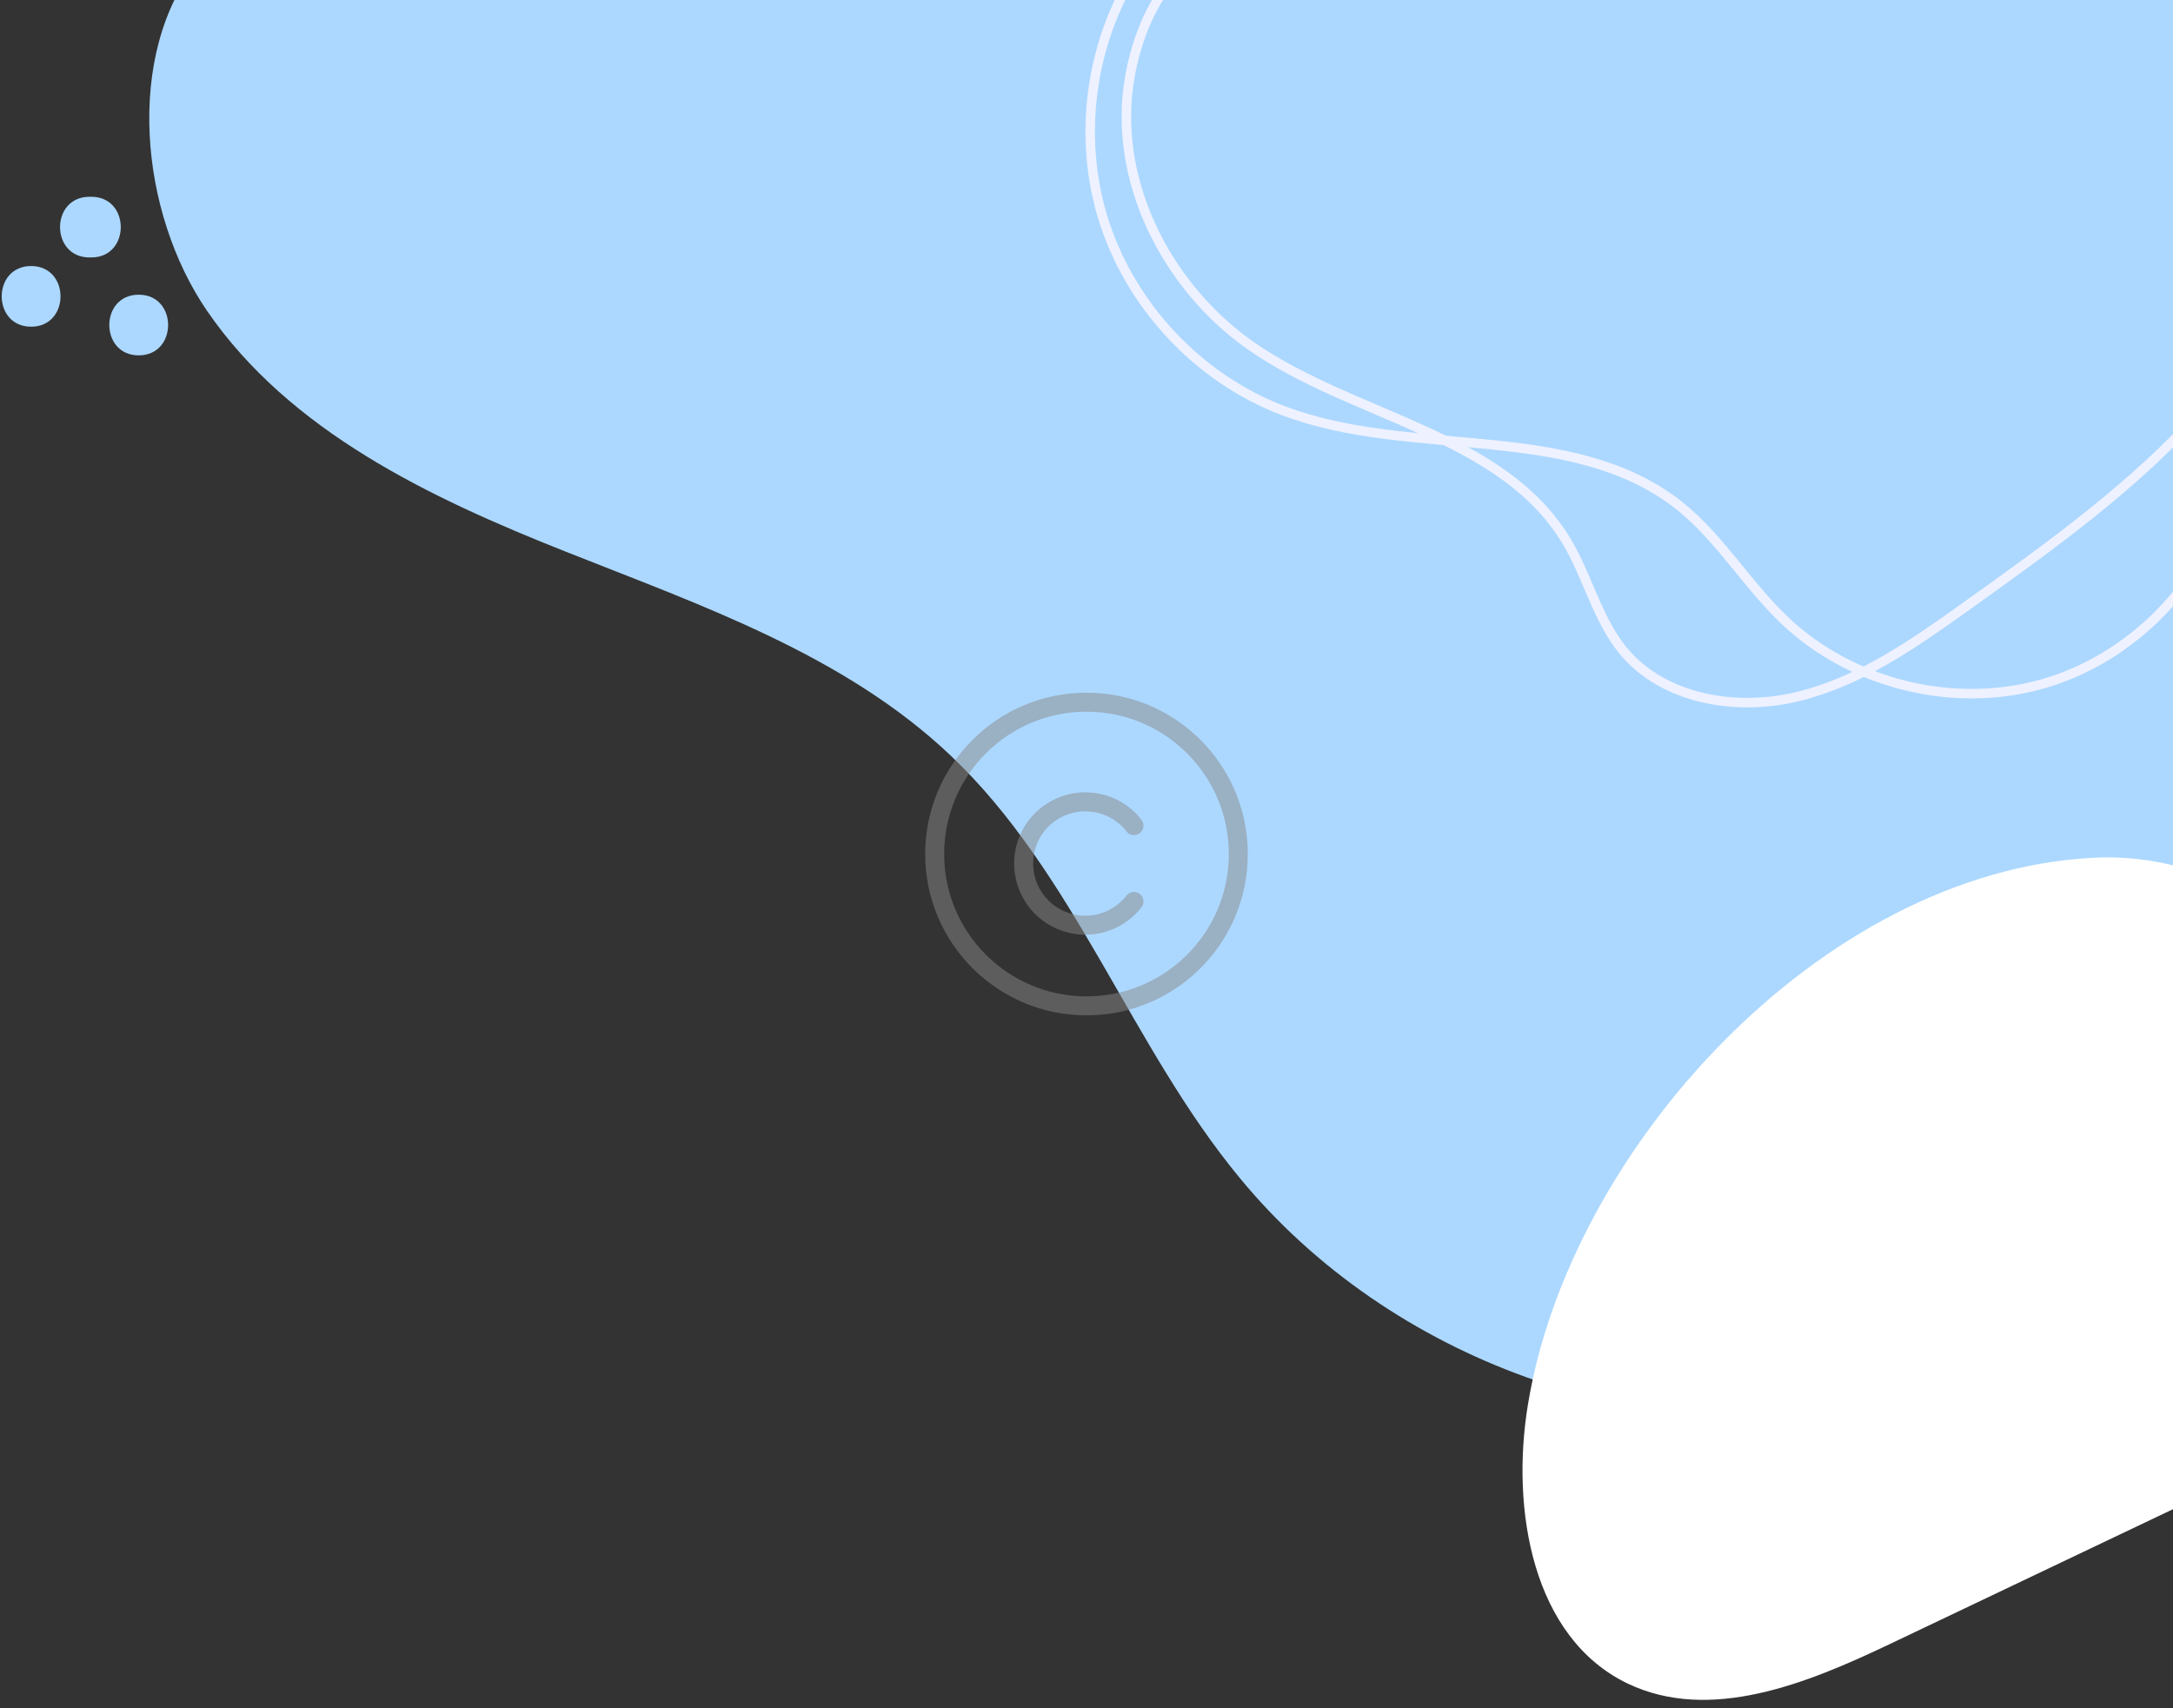 <svg xmlns="http://www.w3.org/2000/svg" width="458" height="360" viewBox="0 0 458 360" fill="none"><rect x="0" y="0" width="458" height="360" fill="#333333" stroke="none"/><g clip-path="url(#clip0_20129_2662)"><path fill-rule="evenodd" clip-rule="evenodd" d="M41.734 -7.953C26.212 11.577 29.438 44.797 43.649 65.535C61.086 90.903 90.517 104.896 119.242 116.271C147.867 127.647 178.003 138.015 200.379 159.256C226.585 184.121 238.377 220.563 261.357 248.347C293.006 286.702 346.223 305.828 395.006 296.366C443.789 286.903 486.121 249.253 501.038 201.939C505.775 187.041 507.892 171.538 510.008 156.136C517.467 102.379 513.435 46.005 520.087 -7.852H41.734V-7.953Z" fill="#ACD8FF"></path><path fill-rule="evenodd" clip-rule="evenodd" d="M19.257 41.475H18.854C10.589 41.475 10.589 54.26 18.854 54.26H19.257C27.522 54.26 27.522 41.475 19.257 41.475Z" fill="#ACD8FF"></path><path fill-rule="evenodd" clip-rule="evenodd" d="M29.236 62.112C20.971 62.112 20.971 74.897 29.236 74.897C37.501 74.897 37.501 62.112 29.236 62.112Z" fill="#ACD8FF"></path><path fill-rule="evenodd" clip-rule="evenodd" d="M6.558 56.072C-1.707 56.072 -1.707 68.857 6.558 68.857C14.823 68.857 14.823 56.072 6.558 56.072Z" fill="#ACD8FF"></path><path fill-rule="evenodd" clip-rule="evenodd" d="M322.034 296.064C318.405 318.11 322.941 345.189 343.099 354.854C360.435 363.108 380.795 354.854 398.131 346.599C416.979 337.639 435.927 328.579 454.775 319.62C467.172 313.781 479.67 307.741 489.649 298.278C530.57 259.119 498.821 177.678 440.967 180.799C383.617 183.92 330.802 242.408 322.034 296.064Z" fill="white"></path><path fill-rule="evenodd" clip-rule="evenodd" d="M238.175 16.006C234.244 37.65 245.735 60.401 263.776 72.984C285.547 88.084 316.792 91.507 330.298 114.258C334.632 121.607 336.648 130.365 341.99 137.009C350.557 147.478 365.978 149.995 379.081 146.774C392.184 143.552 403.472 135.599 414.458 127.747C432.198 115.063 450.138 102.278 464.551 85.97C478.965 69.561 489.749 49.126 490.455 27.382C491.059 9.261 482.895 -10.57 466.265 -17.818C458.101 -21.341 448.929 -21.543 440.059 -21.643C395.913 -22.247 351.263 -21.14 307.116 -23.858C278.189 -25.872 244.323 -18.422 238.175 16.006Z" stroke="#EEF1FF" stroke-width="2" stroke-miterlimit="10" stroke-linecap="round"></path><path d="M241.905 -9.765C230.415 5.839 226.786 26.878 232.33 45.502C237.873 64.025 252.387 79.729 270.529 86.574C297.642 96.842 331.306 88.588 353.984 106.607C362.551 113.452 368.196 123.217 376.158 130.767C390.269 144.156 411.636 149.492 430.484 144.156C449.231 138.821 464.652 123.117 469.692 104.292" stroke="#EEF1FF" stroke-width="2" stroke-miterlimit="10" stroke-linecap="round"></path></g><defs><clipPath id="clip0_20129_2662"><rect width="458" height="360" fill="white"></rect></clipPath></defs><circle cx="229" cy="180" r="32" fill="none" stroke="#888" stroke-linecap="round" stroke-linejoin="round" stroke-width="4" opacity="0.5"/><path d="M239,190a13,13,0,1,1,0-16" fill="none" stroke="#888" stroke-linecap="round" stroke-linejoin="round" stroke-width="4" opacity="0.5"/></svg>